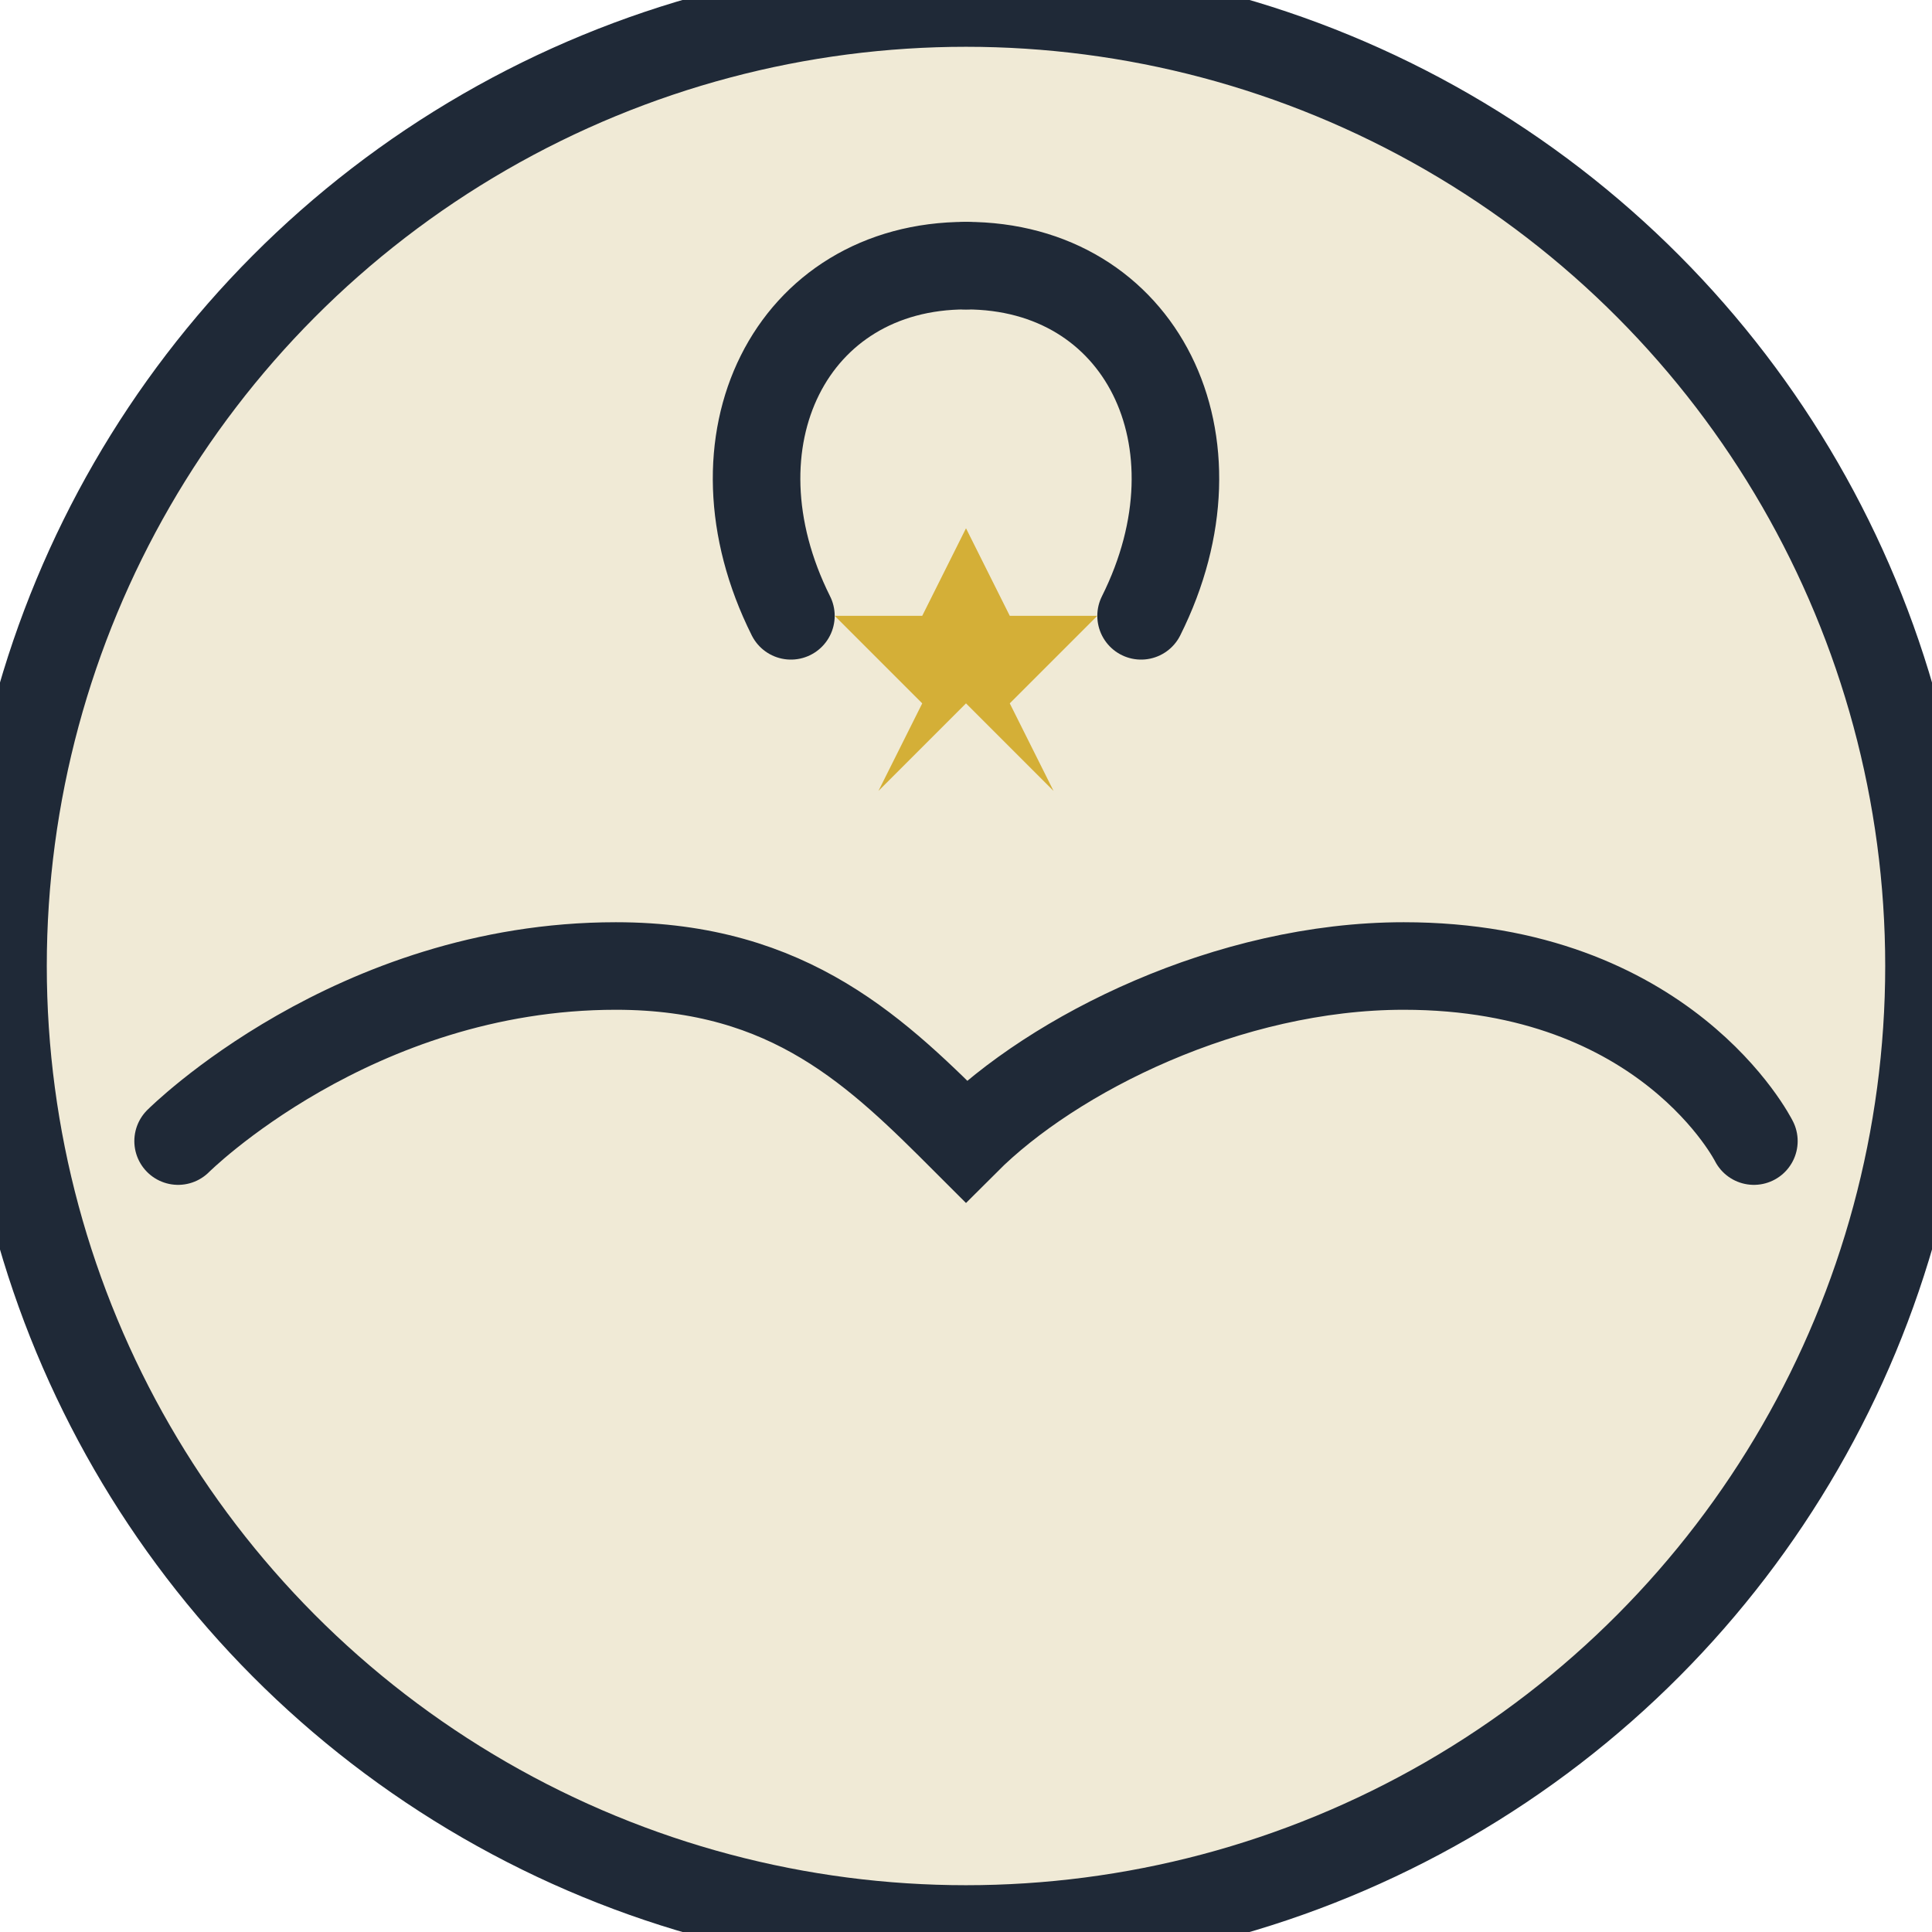 <svg width="64" height="64" viewBox="0 0 64 64" fill="none" xmlns="http://www.w3.org/2000/svg">
    <circle cx="32" cy="32" r="32" fill="#F0EAD6"/> <!-- Eggshell Circle -->
    <g transform="translate(32, 32) scale(1.45) translate(-32, -32)">
        <circle cx="32" cy="32" r="22" stroke="#1f2937" stroke-width="2" fill="none"/>
        <!-- Cloud bottom -->
        <path d="M14 36C14 36 18 32 24 32C28 32 30 34 32 36C34 34 38 32 42 32C48 32 50 36 50 36" stroke="#1f2937" stroke-width="2" stroke-linecap="round" fill="none"/>
        <!-- Moon top -->
        <path d="M32 16C28 16 26 20 28 24" stroke="#1f2937" stroke-width="2" stroke-linecap="round"/>
        <path d="M32 16C36 16 38 20 36 24" stroke="#1f2937" stroke-width="2" stroke-linecap="round"/>
        <!-- Star -->
        <path d="M32 22L33 24L35 24L33 26L34 28L32 26L30 28L31 26L29 24L31 24L32 22Z" fill="#D4AF37"/>
    </g>
</svg>
